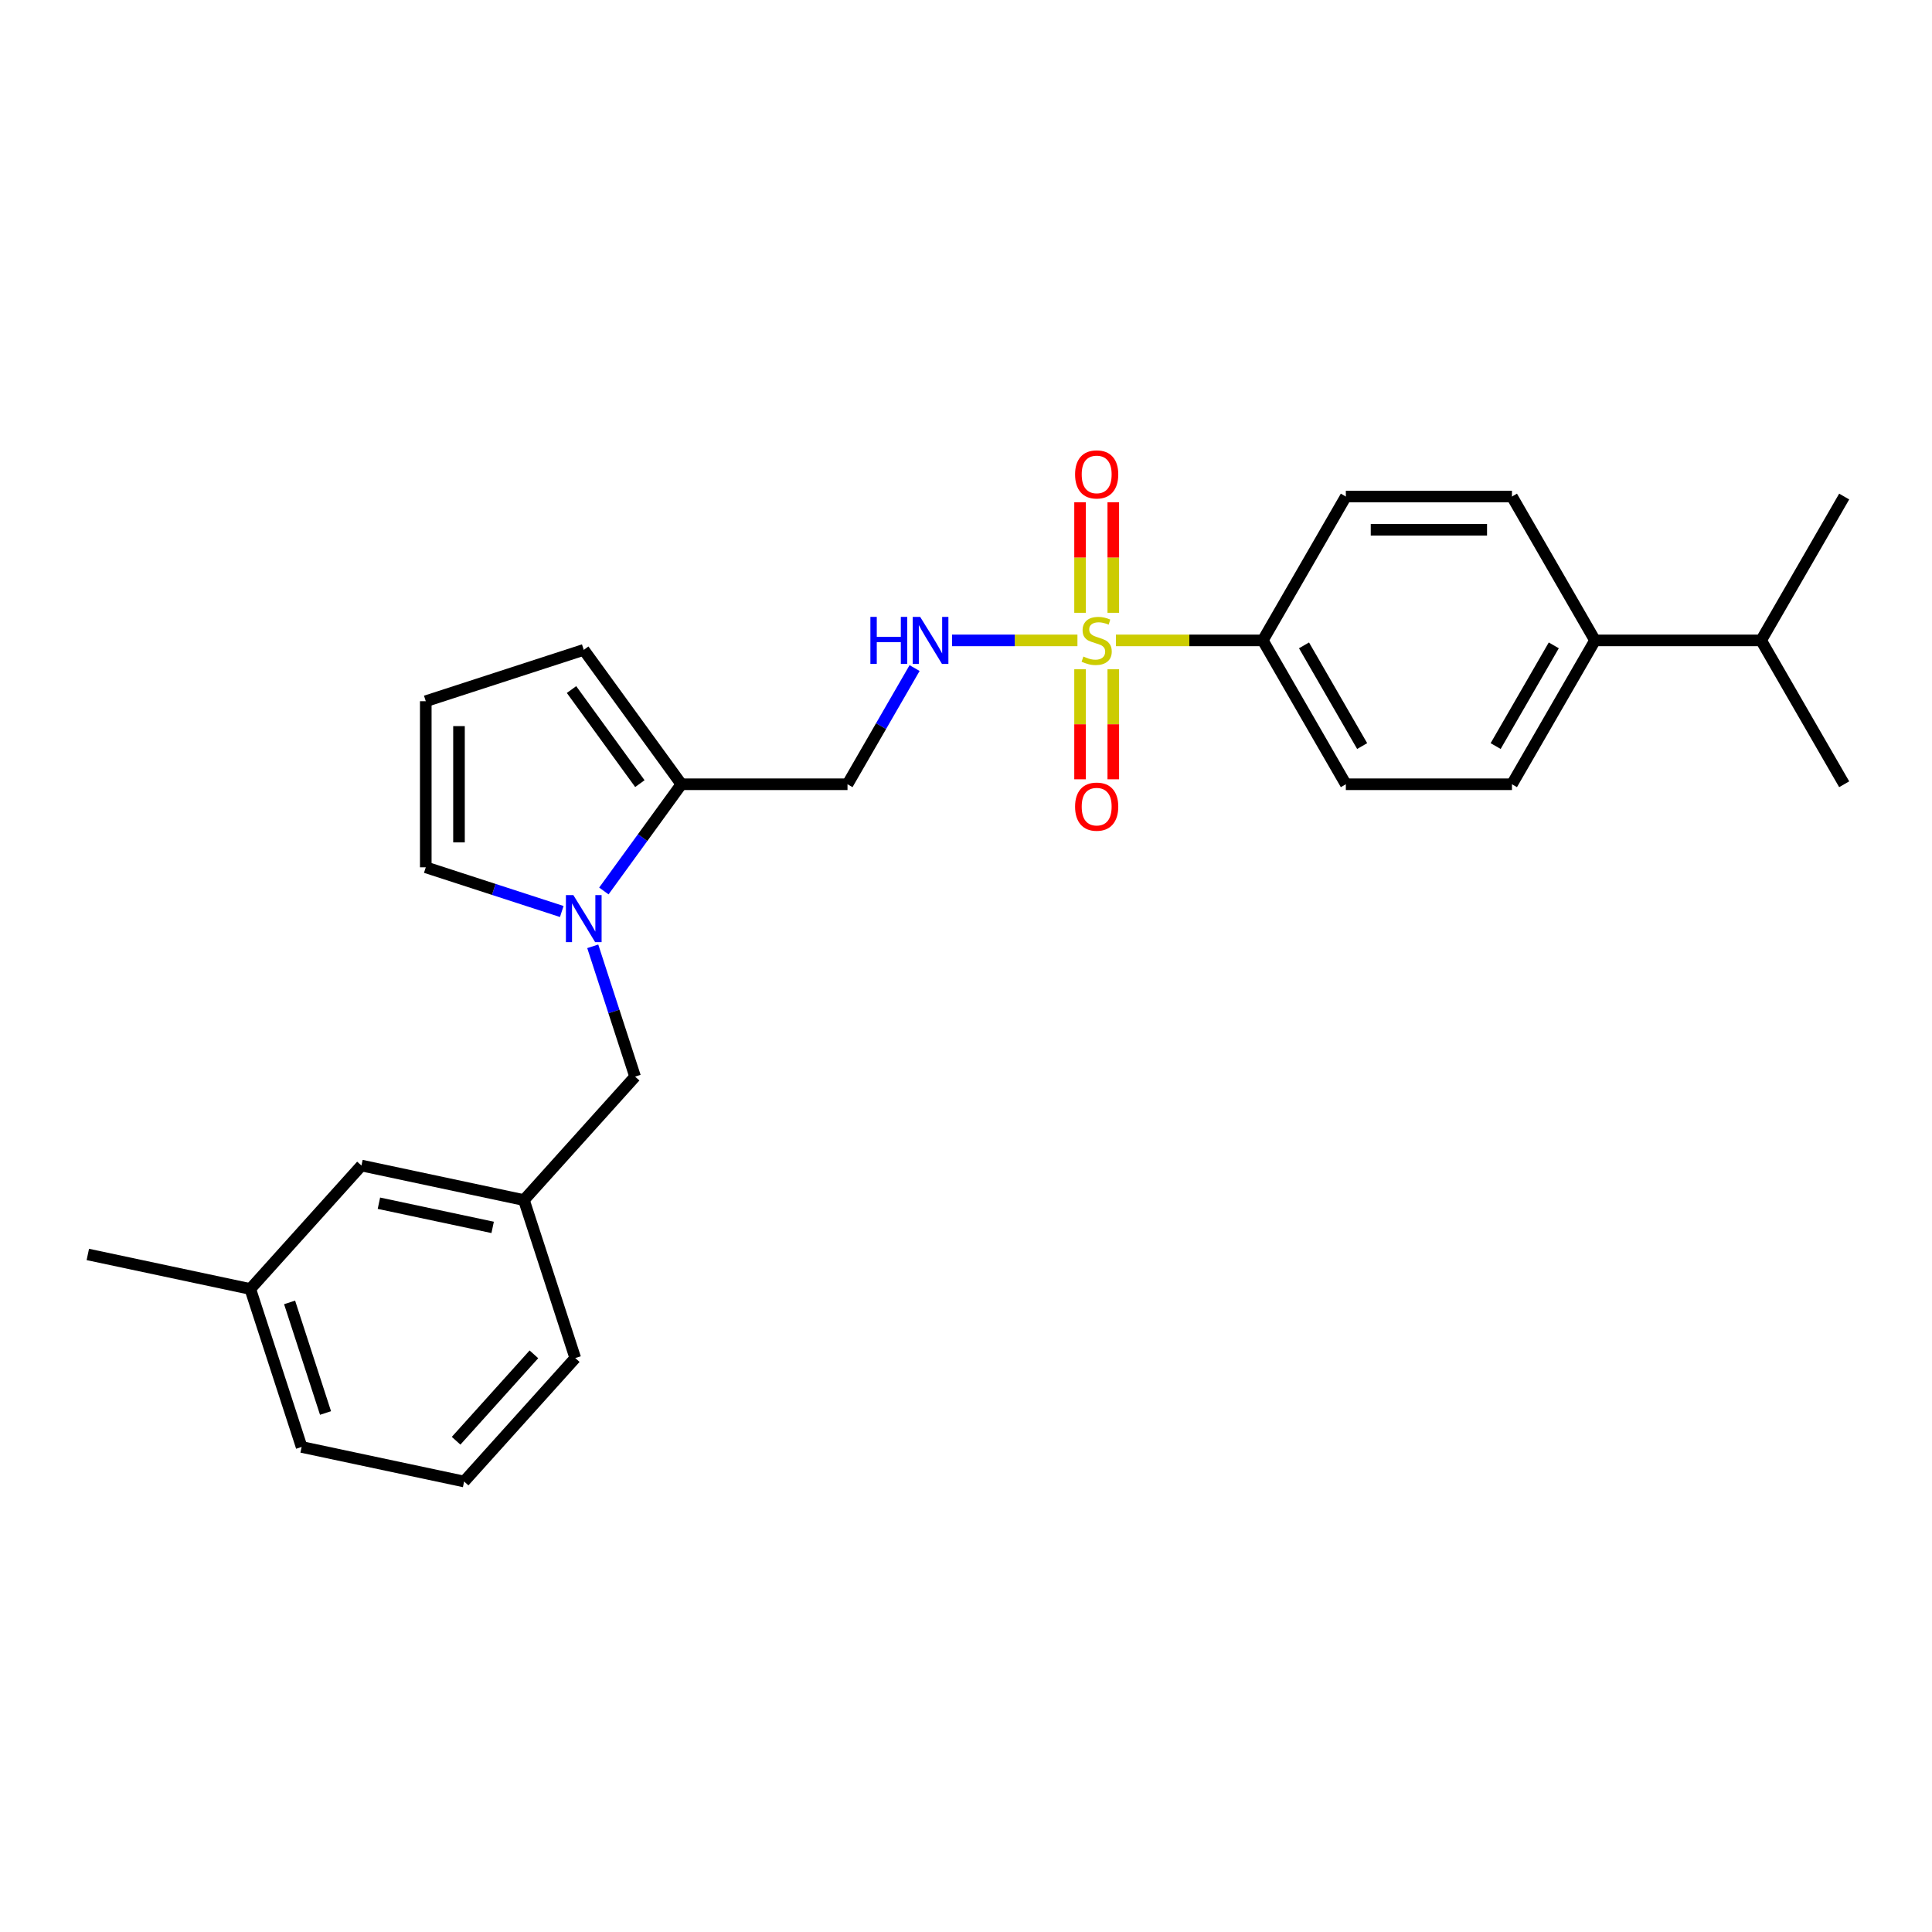 <?xml version='1.0' encoding='iso-8859-1'?>
<svg version='1.1' baseProfile='full'
              xmlns='http://www.w3.org/2000/svg'
                      xmlns:rdkit='http://www.rdkit.org/xml'
                      xmlns:xlink='http://www.w3.org/1999/xlink'
                  xml:space='preserve'
width='1000px' height='1000px' viewBox='0 0 1000 1000'>
<!-- END OF HEADER -->
<rect style='opacity:1.0;fill:#FFFFFF;stroke:none' width='1000' height='1000' x='0' y='0'> </rect>
<path class='bond-2' d='M 557.681,331.469 L 525.236,331.469' style='fill:none;fill-rule:evenodd;stroke:#CCCC00;stroke-width:6px;stroke-linecap:butt;stroke-linejoin:miter;stroke-opacity:1' />
<path class='bond-2' d='M 525.236,331.469 L 492.792,331.469' style='fill:none;fill-rule:evenodd;stroke:#0000FF;stroke-width:6px;stroke-linecap:butt;stroke-linejoin:miter;stroke-opacity:1' />
<path class='bond-3' d='M 577.593,331.469 L 615.605,331.469' style='fill:none;fill-rule:evenodd;stroke:#CCCC00;stroke-width:6px;stroke-linecap:butt;stroke-linejoin:miter;stroke-opacity:1' />
<path class='bond-3' d='M 615.605,331.469 L 653.617,331.469' style='fill:none;fill-rule:evenodd;stroke:#000000;stroke-width:6px;stroke-linecap:butt;stroke-linejoin:miter;stroke-opacity:1' />
<path class='bond-5' d='M 576.235,317.18 L 576.235,288.576' style='fill:none;fill-rule:evenodd;stroke:#CCCC00;stroke-width:6px;stroke-linecap:butt;stroke-linejoin:miter;stroke-opacity:1' />
<path class='bond-5' d='M 576.235,288.576 L 576.235,259.973' style='fill:none;fill-rule:evenodd;stroke:#FF0000;stroke-width:6px;stroke-linecap:butt;stroke-linejoin:miter;stroke-opacity:1' />
<path class='bond-5' d='M 559.039,317.18 L 559.039,288.576' style='fill:none;fill-rule:evenodd;stroke:#CCCC00;stroke-width:6px;stroke-linecap:butt;stroke-linejoin:miter;stroke-opacity:1' />
<path class='bond-5' d='M 559.039,288.576 L 559.039,259.973' style='fill:none;fill-rule:evenodd;stroke:#FF0000;stroke-width:6px;stroke-linecap:butt;stroke-linejoin:miter;stroke-opacity:1' />
<path class='bond-6' d='M 559.039,346.413 L 559.039,374.887' style='fill:none;fill-rule:evenodd;stroke:#CCCC00;stroke-width:6px;stroke-linecap:butt;stroke-linejoin:miter;stroke-opacity:1' />
<path class='bond-6' d='M 559.039,374.887 L 559.039,403.361' style='fill:none;fill-rule:evenodd;stroke:#FF0000;stroke-width:6px;stroke-linecap:butt;stroke-linejoin:miter;stroke-opacity:1' />
<path class='bond-6' d='M 576.235,346.413 L 576.235,374.887' style='fill:none;fill-rule:evenodd;stroke:#CCCC00;stroke-width:6px;stroke-linecap:butt;stroke-linejoin:miter;stroke-opacity:1' />
<path class='bond-6' d='M 576.235,374.887 L 576.235,403.361' style='fill:none;fill-rule:evenodd;stroke:#FF0000;stroke-width:6px;stroke-linecap:butt;stroke-linejoin:miter;stroke-opacity:1' />
<path class='bond-0' d='M 312.557,461.165 L 332.623,433.547' style='fill:none;fill-rule:evenodd;stroke:#0000FF;stroke-width:6px;stroke-linecap:butt;stroke-linejoin:miter;stroke-opacity:1' />
<path class='bond-0' d='M 332.623,433.547 L 352.688,405.93' style='fill:none;fill-rule:evenodd;stroke:#000000;stroke-width:6px;stroke-linecap:butt;stroke-linejoin:miter;stroke-opacity:1' />
<path class='bond-7' d='M 306.804,489.813 L 317.762,523.537' style='fill:none;fill-rule:evenodd;stroke:#0000FF;stroke-width:6px;stroke-linecap:butt;stroke-linejoin:miter;stroke-opacity:1' />
<path class='bond-7' d='M 317.762,523.537 L 328.719,557.26' style='fill:none;fill-rule:evenodd;stroke:#000000;stroke-width:6px;stroke-linecap:butt;stroke-linejoin:miter;stroke-opacity:1' />
<path class='bond-8' d='M 290.767,471.79 L 255.573,460.355' style='fill:none;fill-rule:evenodd;stroke:#0000FF;stroke-width:6px;stroke-linecap:butt;stroke-linejoin:miter;stroke-opacity:1' />
<path class='bond-8' d='M 255.573,460.355 L 220.379,448.92' style='fill:none;fill-rule:evenodd;stroke:#000000;stroke-width:6px;stroke-linecap:butt;stroke-linejoin:miter;stroke-opacity:1' />
<path class='bond-1' d='M 352.688,405.93 L 438.667,405.93' style='fill:none;fill-rule:evenodd;stroke:#000000;stroke-width:6px;stroke-linecap:butt;stroke-linejoin:miter;stroke-opacity:1' />
<path class='bond-10' d='M 352.688,405.93 L 302.15,336.371' style='fill:none;fill-rule:evenodd;stroke:#000000;stroke-width:6px;stroke-linecap:butt;stroke-linejoin:miter;stroke-opacity:1' />
<path class='bond-10' d='M 331.195,405.604 L 295.819,356.912' style='fill:none;fill-rule:evenodd;stroke:#000000;stroke-width:6px;stroke-linecap:butt;stroke-linejoin:miter;stroke-opacity:1' />
<path class='bond-4' d='M 473.387,345.794 L 456.027,375.862' style='fill:none;fill-rule:evenodd;stroke:#0000FF;stroke-width:6px;stroke-linecap:butt;stroke-linejoin:miter;stroke-opacity:1' />
<path class='bond-4' d='M 456.027,375.862 L 438.667,405.93' style='fill:none;fill-rule:evenodd;stroke:#000000;stroke-width:6px;stroke-linecap:butt;stroke-linejoin:miter;stroke-opacity:1' />
<path class='bond-13' d='M 653.617,331.469 L 696.606,257.009' style='fill:none;fill-rule:evenodd;stroke:#000000;stroke-width:6px;stroke-linecap:butt;stroke-linejoin:miter;stroke-opacity:1' />
<path class='bond-14' d='M 653.617,331.469 L 696.606,405.93' style='fill:none;fill-rule:evenodd;stroke:#000000;stroke-width:6px;stroke-linecap:butt;stroke-linejoin:miter;stroke-opacity:1' />
<path class='bond-14' d='M 674.957,334.04 L 705.05,386.163' style='fill:none;fill-rule:evenodd;stroke:#000000;stroke-width:6px;stroke-linecap:butt;stroke-linejoin:miter;stroke-opacity:1' />
<path class='bond-12' d='M 328.719,557.26 L 271.188,621.156' style='fill:none;fill-rule:evenodd;stroke:#000000;stroke-width:6px;stroke-linecap:butt;stroke-linejoin:miter;stroke-opacity:1' />
<path class='bond-27' d='M 220.379,448.92 L 220.379,362.94' style='fill:none;fill-rule:evenodd;stroke:#000000;stroke-width:6px;stroke-linecap:butt;stroke-linejoin:miter;stroke-opacity:1' />
<path class='bond-27' d='M 237.575,436.023 L 237.575,375.837' style='fill:none;fill-rule:evenodd;stroke:#000000;stroke-width:6px;stroke-linecap:butt;stroke-linejoin:miter;stroke-opacity:1' />
<path class='bond-9' d='M 220.379,362.94 L 302.15,336.371' style='fill:none;fill-rule:evenodd;stroke:#000000;stroke-width:6px;stroke-linecap:butt;stroke-linejoin:miter;stroke-opacity:1' />
<path class='bond-11' d='M 825.576,331.469 L 782.586,405.93' style='fill:none;fill-rule:evenodd;stroke:#000000;stroke-width:6px;stroke-linecap:butt;stroke-linejoin:miter;stroke-opacity:1' />
<path class='bond-11' d='M 804.235,334.04 L 774.142,386.163' style='fill:none;fill-rule:evenodd;stroke:#000000;stroke-width:6px;stroke-linecap:butt;stroke-linejoin:miter;stroke-opacity:1' />
<path class='bond-18' d='M 825.576,331.469 L 911.556,331.469' style='fill:none;fill-rule:evenodd;stroke:#000000;stroke-width:6px;stroke-linecap:butt;stroke-linejoin:miter;stroke-opacity:1' />
<path class='bond-26' d='M 825.576,331.469 L 782.586,257.009' style='fill:none;fill-rule:evenodd;stroke:#000000;stroke-width:6px;stroke-linecap:butt;stroke-linejoin:miter;stroke-opacity:1' />
<path class='bond-17' d='M 271.188,621.156 L 187.087,603.28' style='fill:none;fill-rule:evenodd;stroke:#000000;stroke-width:6px;stroke-linecap:butt;stroke-linejoin:miter;stroke-opacity:1' />
<path class='bond-17' d='M 254.997,635.295 L 196.127,622.781' style='fill:none;fill-rule:evenodd;stroke:#000000;stroke-width:6px;stroke-linecap:butt;stroke-linejoin:miter;stroke-opacity:1' />
<path class='bond-21' d='M 271.188,621.156 L 297.757,702.927' style='fill:none;fill-rule:evenodd;stroke:#000000;stroke-width:6px;stroke-linecap:butt;stroke-linejoin:miter;stroke-opacity:1' />
<path class='bond-15' d='M 696.606,257.009 L 782.586,257.009' style='fill:none;fill-rule:evenodd;stroke:#000000;stroke-width:6px;stroke-linecap:butt;stroke-linejoin:miter;stroke-opacity:1' />
<path class='bond-15' d='M 709.503,274.205 L 769.689,274.205' style='fill:none;fill-rule:evenodd;stroke:#000000;stroke-width:6px;stroke-linecap:butt;stroke-linejoin:miter;stroke-opacity:1' />
<path class='bond-16' d='M 696.606,405.93 L 782.586,405.93' style='fill:none;fill-rule:evenodd;stroke:#000000;stroke-width:6px;stroke-linecap:butt;stroke-linejoin:miter;stroke-opacity:1' />
<path class='bond-19' d='M 187.087,603.28 L 129.555,667.175' style='fill:none;fill-rule:evenodd;stroke:#000000;stroke-width:6px;stroke-linecap:butt;stroke-linejoin:miter;stroke-opacity:1' />
<path class='bond-23' d='M 911.556,331.469 L 954.545,405.93' style='fill:none;fill-rule:evenodd;stroke:#000000;stroke-width:6px;stroke-linecap:butt;stroke-linejoin:miter;stroke-opacity:1' />
<path class='bond-24' d='M 911.556,331.469 L 954.545,257.009' style='fill:none;fill-rule:evenodd;stroke:#000000;stroke-width:6px;stroke-linecap:butt;stroke-linejoin:miter;stroke-opacity:1' />
<path class='bond-25' d='M 129.555,667.175 L 45.455,649.299' style='fill:none;fill-rule:evenodd;stroke:#000000;stroke-width:6px;stroke-linecap:butt;stroke-linejoin:miter;stroke-opacity:1' />
<path class='bond-28' d='M 129.555,667.175 L 156.125,748.946' style='fill:none;fill-rule:evenodd;stroke:#000000;stroke-width:6px;stroke-linecap:butt;stroke-linejoin:miter;stroke-opacity:1' />
<path class='bond-28' d='M 149.895,674.127 L 168.493,731.367' style='fill:none;fill-rule:evenodd;stroke:#000000;stroke-width:6px;stroke-linecap:butt;stroke-linejoin:miter;stroke-opacity:1' />
<path class='bond-20' d='M 240.225,766.823 L 297.757,702.927' style='fill:none;fill-rule:evenodd;stroke:#000000;stroke-width:6px;stroke-linecap:butt;stroke-linejoin:miter;stroke-opacity:1' />
<path class='bond-20' d='M 236.076,745.732 L 276.348,701.005' style='fill:none;fill-rule:evenodd;stroke:#000000;stroke-width:6px;stroke-linecap:butt;stroke-linejoin:miter;stroke-opacity:1' />
<path class='bond-22' d='M 240.225,766.823 L 156.125,748.946' style='fill:none;fill-rule:evenodd;stroke:#000000;stroke-width:6px;stroke-linecap:butt;stroke-linejoin:miter;stroke-opacity:1' />
<path  class='atom-0' d='M 560.759 339.827
Q 561.034 339.93, 562.169 340.411
Q 563.304 340.893, 564.542 341.202
Q 565.814 341.477, 567.052 341.477
Q 569.357 341.477, 570.698 340.377
Q 572.039 339.242, 572.039 337.282
Q 572.039 335.94, 571.351 335.115
Q 570.698 334.289, 569.666 333.842
Q 568.634 333.395, 566.915 332.879
Q 564.748 332.226, 563.441 331.607
Q 562.169 330.988, 561.24 329.681
Q 560.346 328.374, 560.346 326.173
Q 560.346 323.112, 562.409 321.221
Q 564.507 319.329, 568.634 319.329
Q 571.454 319.329, 574.653 320.67
L 573.862 323.318
Q 570.939 322.115, 568.738 322.115
Q 566.364 322.115, 565.058 323.112
Q 563.751 324.075, 563.785 325.76
Q 563.785 327.067, 564.439 327.858
Q 565.126 328.649, 566.089 329.096
Q 567.087 329.543, 568.738 330.059
Q 570.939 330.747, 572.245 331.435
Q 573.552 332.123, 574.481 333.533
Q 575.444 334.909, 575.444 337.282
Q 575.444 340.652, 573.174 342.475
Q 570.939 344.263, 567.19 344.263
Q 565.023 344.263, 563.372 343.782
Q 561.756 343.335, 559.83 342.544
L 560.759 339.827
' fill='#CCCC00'/>
<path  class='atom-1' d='M 296.768 463.314
L 304.747 476.211
Q 305.538 477.484, 306.81 479.788
Q 308.083 482.092, 308.152 482.23
L 308.152 463.314
L 311.384 463.314
L 311.384 487.664
L 308.048 487.664
L 299.485 473.563
Q 298.487 471.912, 297.421 470.021
Q 296.39 468.129, 296.08 467.544
L 296.08 487.664
L 292.916 487.664
L 292.916 463.314
L 296.768 463.314
' fill='#0000FF'/>
<path  class='atom-3' d='M 450.515 319.295
L 453.817 319.295
L 453.817 329.647
L 466.267 329.647
L 466.267 319.295
L 469.569 319.295
L 469.569 343.644
L 466.267 343.644
L 466.267 332.398
L 453.817 332.398
L 453.817 343.644
L 450.515 343.644
L 450.515 319.295
' fill='#0000FF'/>
<path  class='atom-3' d='M 476.275 319.295
L 484.254 332.192
Q 485.045 333.464, 486.317 335.768
Q 487.59 338.073, 487.659 338.21
L 487.659 319.295
L 490.892 319.295
L 490.892 343.644
L 487.556 343.644
L 478.992 329.543
Q 477.995 327.893, 476.928 326.001
Q 475.897 324.109, 475.587 323.525
L 475.587 343.644
L 472.423 343.644
L 472.423 319.295
L 476.275 319.295
' fill='#0000FF'/>
<path  class='atom-6' d='M 556.46 245.558
Q 556.46 239.712, 559.349 236.445
Q 562.237 233.177, 567.637 233.177
Q 573.036 233.177, 575.925 236.445
Q 578.814 239.712, 578.814 245.558
Q 578.814 251.474, 575.891 254.844
Q 572.968 258.18, 567.637 258.18
Q 562.272 258.18, 559.349 254.844
Q 556.46 251.508, 556.46 245.558
M 567.637 255.429
Q 571.351 255.429, 573.346 252.953
Q 575.375 250.442, 575.375 245.558
Q 575.375 240.778, 573.346 238.371
Q 571.351 235.929, 567.637 235.929
Q 563.923 235.929, 561.894 238.336
Q 559.899 240.744, 559.899 245.558
Q 559.899 250.476, 561.894 252.953
Q 563.923 255.429, 567.637 255.429
' fill='#FF0000'/>
<path  class='atom-7' d='M 556.46 417.518
Q 556.46 411.671, 559.349 408.404
Q 562.237 405.137, 567.637 405.137
Q 573.036 405.137, 575.925 408.404
Q 578.814 411.671, 578.814 417.518
Q 578.814 423.433, 575.891 426.804
Q 572.968 430.14, 567.637 430.14
Q 562.272 430.14, 559.349 426.804
Q 556.46 423.468, 556.46 417.518
M 567.637 427.388
Q 571.351 427.388, 573.346 424.912
Q 575.375 422.401, 575.375 417.518
Q 575.375 412.737, 573.346 410.33
Q 571.351 407.888, 567.637 407.888
Q 563.923 407.888, 561.894 410.295
Q 559.899 412.703, 559.899 417.518
Q 559.899 422.436, 561.894 424.912
Q 563.923 427.388, 567.637 427.388
' fill='#FF0000'/>
</svg>
